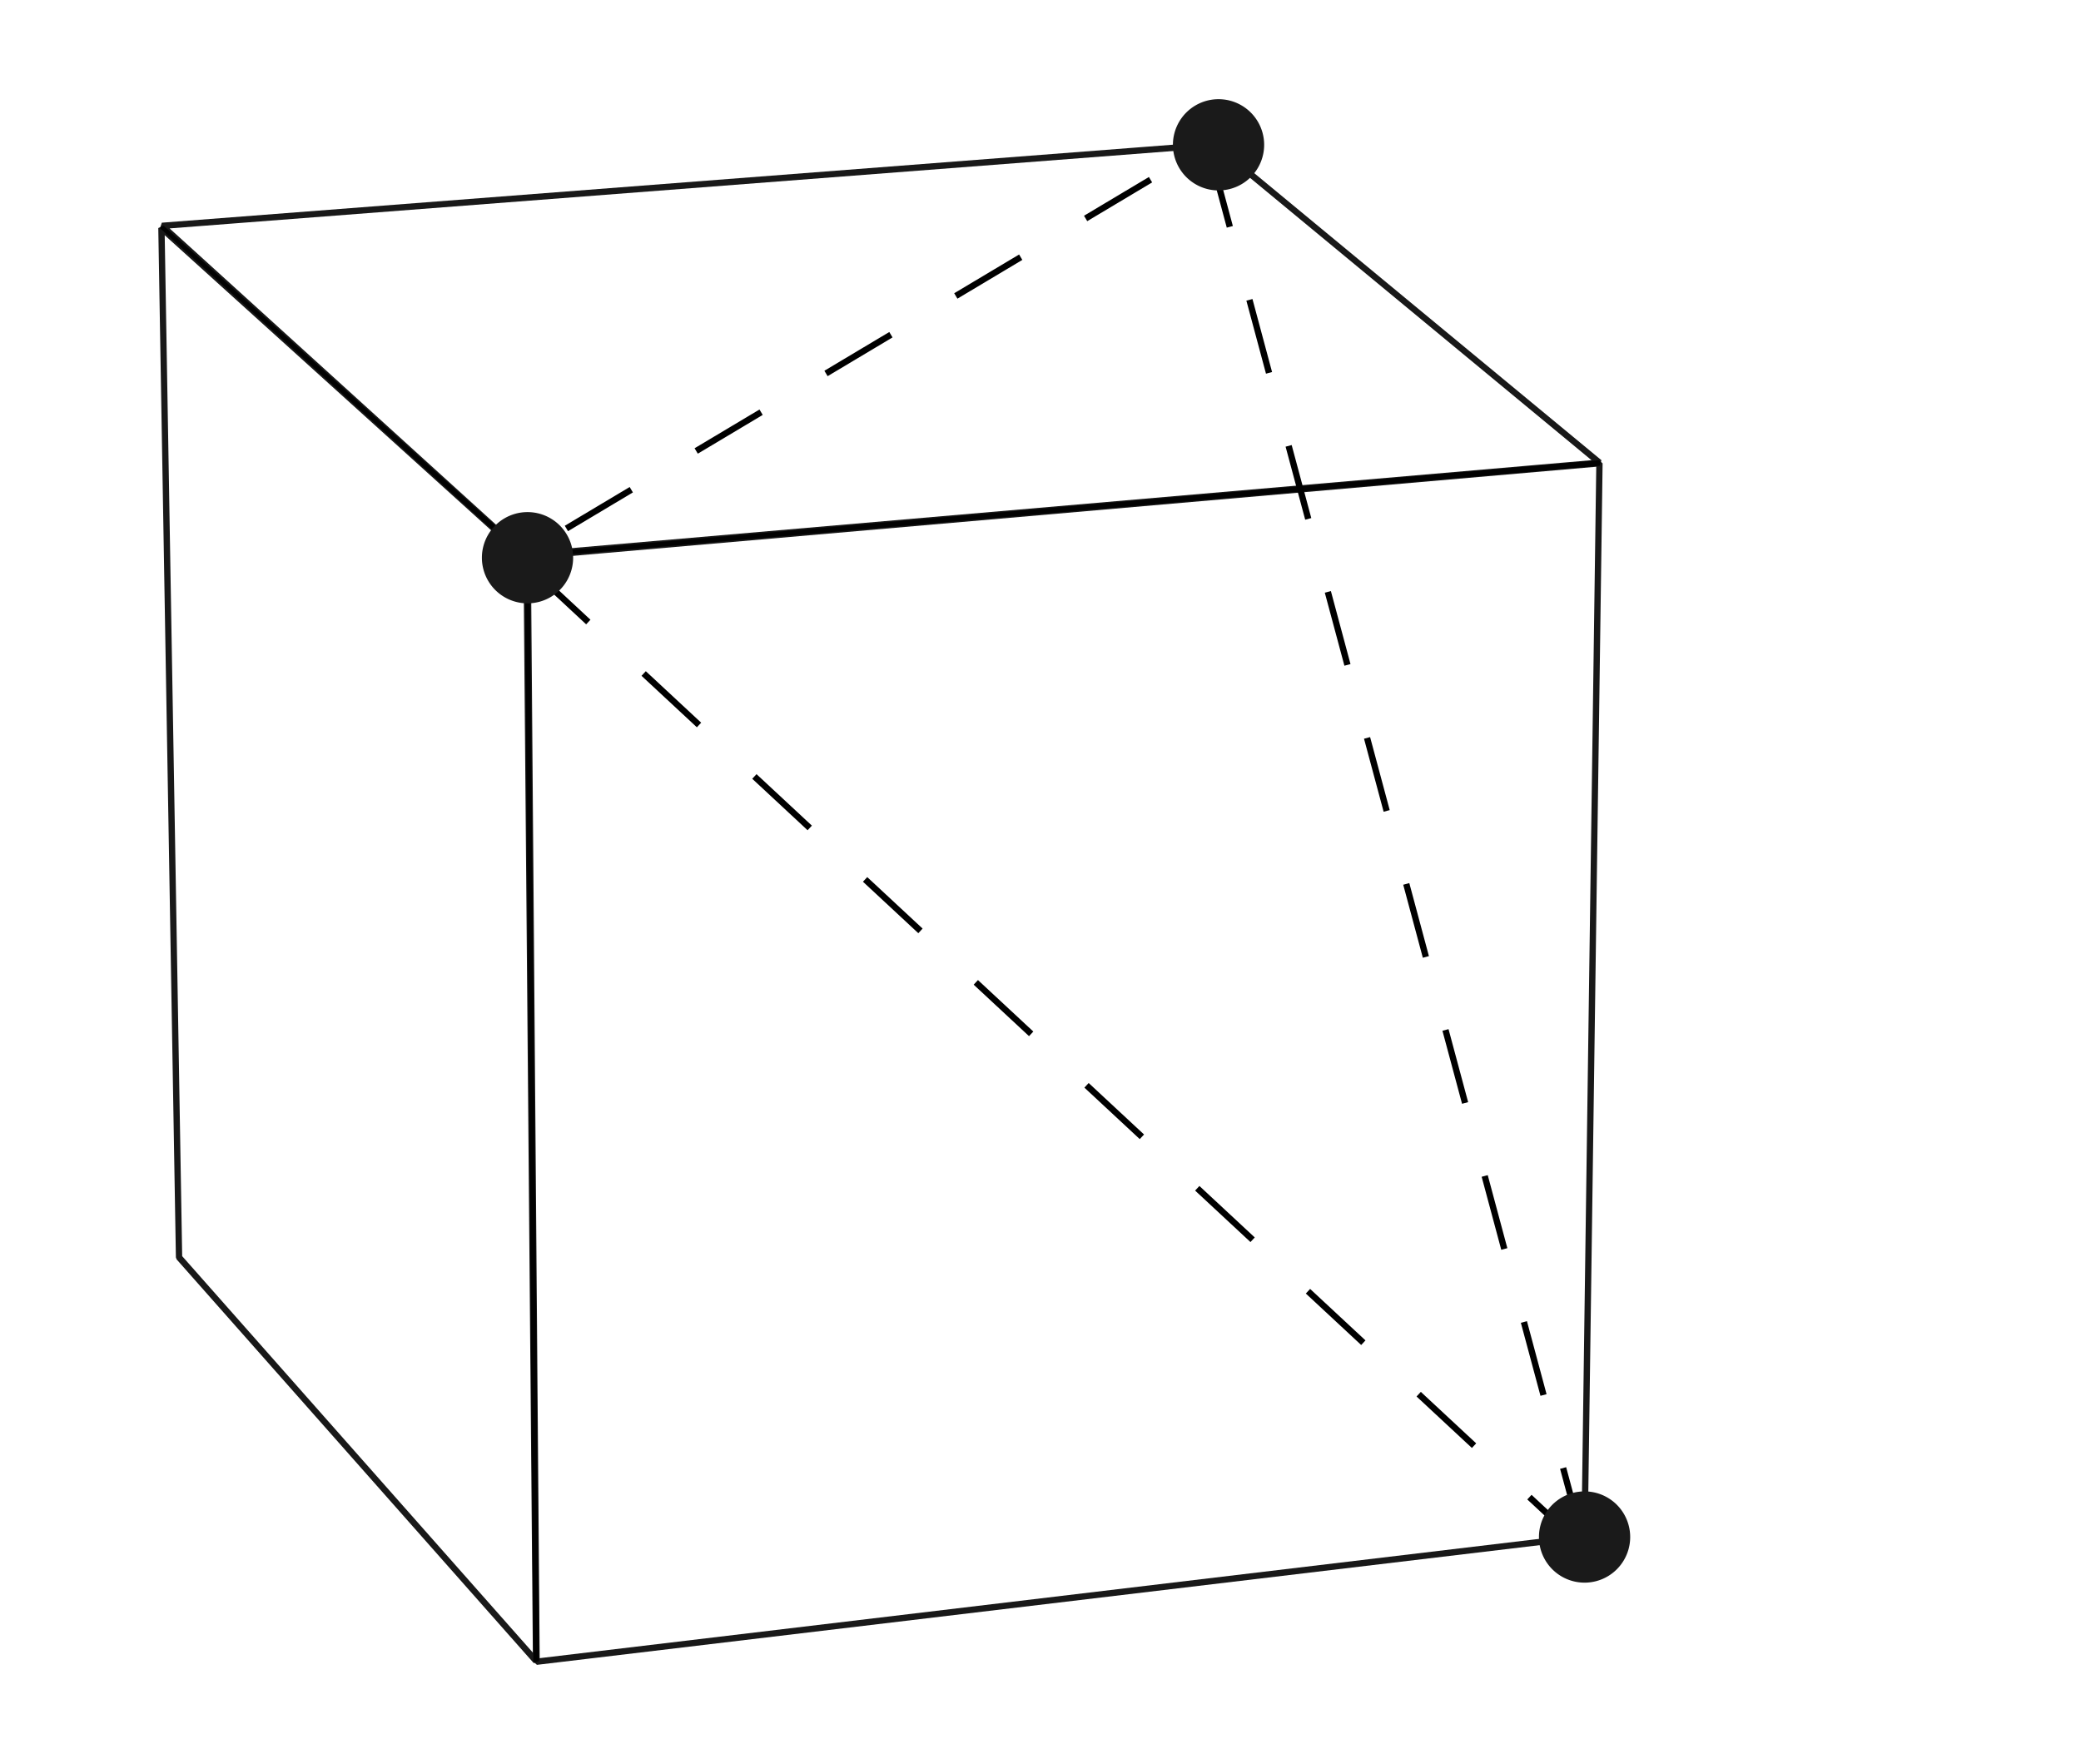 <?xml version="1.0" encoding="UTF-8" standalone="no"?>
<!-- Created with Inkscape (http://www.inkscape.org/) -->

<svg
   xmlns:dc="http://purl.org/dc/elements/1.1/"
   xmlns:cc="http://creativecommons.org/ns#"
   xmlns:rdf="http://www.w3.org/1999/02/22-rdf-syntax-ns#"
   xmlns:svg="http://www.w3.org/2000/svg"
   xmlns="http://www.w3.org/2000/svg"
   xmlns:xlink="http://www.w3.org/1999/xlink"
   xmlns:sodipodi="http://sodipodi.sourceforge.net/DTD/sodipodi-0.dtd"
   xmlns:inkscape="http://www.inkscape.org/namespaces/inkscape"
   version="1.0"
   width="206.472"
   height="175.018"
   id="svg2"
   inkscape:version="0.48.5 r10040"
   sodipodi:docname="Cube-vertex-figure-points.svg">
  <sodipodi:namedview
     pagecolor="#ffffff"
     bordercolor="#666666"
     borderopacity="1"
     objecttolerance="10"
     gridtolerance="10"
     guidetolerance="10"
     inkscape:pageopacity="0"
     inkscape:pageshadow="2"
     inkscape:window-width="1280"
     inkscape:window-height="955"
     id="namedview22"
     showgrid="false"
     inkscape:zoom="1.2398759"
     inkscape:cx="114.14832"
     inkscape:cy="271.61592"
     inkscape:window-x="0"
     inkscape:window-y="48"
     inkscape:window-maximized="1"
     inkscape:current-layer="svg2"
     showguides="true"
     inkscape:guide-bbox="true"
     inkscape:snap-global="false"
     fit-margin-top="0"
     fit-margin-left="0"
     fit-margin-right="0"
     fit-margin-bottom="0">
    <sodipodi:guide
       orientation="0,1"
       position="90.778,794.406"
       id="guide3892" />
    <inkscape:grid
       type="xygrid"
       id="grid3894"
       units="in"
       empspacing="5"
       visible="true"
       enabled="true"
       snapvisiblegridlinesonly="true"
       originx="-2.16in"
       originy="-1.797in" />
  </sodipodi:namedview>
  <defs
     id="defs4">
    <linearGradient
       id="linearGradient3263">
      <stop
         id="stop3265"
         style="stop-color:#e6e6e6;stop-opacity:1"
         offset="0" />
      <stop
         id="stop3267"
         style="stop-color:#e6e6e6;stop-opacity:0.1"
         offset="1" />
    </linearGradient>
    <linearGradient
       id="linearGradient3248">
      <stop
         id="stop3250"
         style="stop-color:#e6e6e6;stop-opacity:1"
         offset="0" />
      <stop
         id="stop3252"
         style="stop-color:#e6e6e6;stop-opacity:0"
         offset="1" />
    </linearGradient>
    <linearGradient
       x1="430.246"
       y1="240.903"
       x2="313.413"
       y2="127.918"
       id="linearGradient3254"
       xlink:href="#linearGradient3263"
       gradientUnits="userSpaceOnUse"
       gradientTransform="translate(-0.432,-0.196)" />
    <linearGradient
       x1="317.197"
       y1="66.794"
       x2="320.448"
       y2="99.042"
       id="linearGradient3256"
       xlink:href="#linearGradient3248"
       gradientUnits="userSpaceOnUse"
       gradientTransform="translate(-0.432,-0.196)" />
    <linearGradient
       x1="221.925"
       y1="166.253"
       x2="256.646"
       y2="166.253"
       id="linearGradient3258"
       xlink:href="#linearGradient3248"
       gradientUnits="userSpaceOnUse"
       gradientTransform="translate(-0.432,-0.196)" />
  </defs>
  <rect
     style="fill:#ffffff;fill-rule:evenodd;stroke:none"
     id="rect4045-9"
     width="206.472"
     height="175.018"
     x="0"
     y="0" />
  <path
     inkscape:connector-curvature="0"
     style="fill:none;stroke:#000000;stroke-width:0.625;stroke-linecap:butt;stroke-linejoin:bevel;stroke-miterlimit:4;stroke-opacity:1;stroke-dasharray:7.5, 7.5;stroke-dashoffset:0"
     id="path3242-2"
     d="M 157.237,153.637 51.441,55.268 119.85,14.426 z"
     sodipodi:nodetypes="cccc" />
  <path
     inkscape:connector-curvature="0"
     style="opacity:0.9;fill:none;stroke:#000000;stroke-width:0.625;stroke-linecap:butt;stroke-linejoin:bevel;stroke-miterlimit:4;stroke-opacity:1;stroke-dasharray:none"
     id="path2462-7"
     d="m 16.081,22.404 104.448,-8.056 38.165,31.551 -106.6,9.191 z"
     sodipodi:nodetypes="ccccc" />
  <path
     inkscape:connector-curvature="0"
     style="opacity:0.9;fill:none;stroke:#000000;stroke-width:0.625;stroke-linecap:butt;stroke-linejoin:bevel;stroke-miterlimit:4;stroke-opacity:1;stroke-dasharray:none"
     id="path2464-0"
     d="m 17.765,124.743 -1.748,-102.124 36.231,32.752 0.94,109.417 z"
     sodipodi:nodetypes="ccccc" />
  <path
     inkscape:connector-curvature="0"
     style="opacity:0.9;fill:none;stroke:#000000;stroke-width:0.625;stroke-linecap:butt;stroke-linejoin:bevel;stroke-miterlimit:4;stroke-opacity:1;stroke-dasharray:none"
     id="path2466-9"
     d="m 52.362,55.223 106.332,-9.258 -1.48,106.483 -103.978,12.41 z"
     sodipodi:nodetypes="ccccc" />
  <path
     sodipodi:type="arc"
     style="fill:#1a1a1a;stroke:none"
     id="path3890-2"
     sodipodi:cx="368.58527"
     sodipodi:cy="95.814842"
     sodipodi:rx="37.100487"
     sodipodi:ry="37.100487"
     d="m 405.686,95.815 a 37.1,37.1 0 1 1 -74.201,0 37.1,37.1 0 1 1 74.201,0 z"
     transform="matrix(0.122,0,0,0.122,7.372,43.642)" />
  <path
     sodipodi:type="arc"
     style="fill:#1a1a1a;stroke:none"
     id="path3890-2-6"
     sodipodi:cx="368.58527"
     sodipodi:cy="95.814842"
     sodipodi:rx="37.100487"
     sodipodi:ry="37.100487"
     d="m 405.686,95.815 a 37.1,37.1 0 1 1 -74.201,0 37.1,37.1 0 1 1 74.201,0 z"
     transform="matrix(0.122,0,0,0.122,75.933,2.677)" />
  <path
     sodipodi:type="arc"
     style="fill:#1a1a1a;stroke:none"
     id="path3890-2-1"
     sodipodi:cx="368.58527"
     sodipodi:cy="95.814842"
     sodipodi:rx="37.100487"
     sodipodi:ry="37.100487"
     d="m 405.686,95.815 a 37.1,37.1 0 1 1 -74.201,0 37.1,37.1 0 1 1 74.201,0 z"
     transform="matrix(0.122,0,0,0.122,112.25,140.798)" />
</svg>
